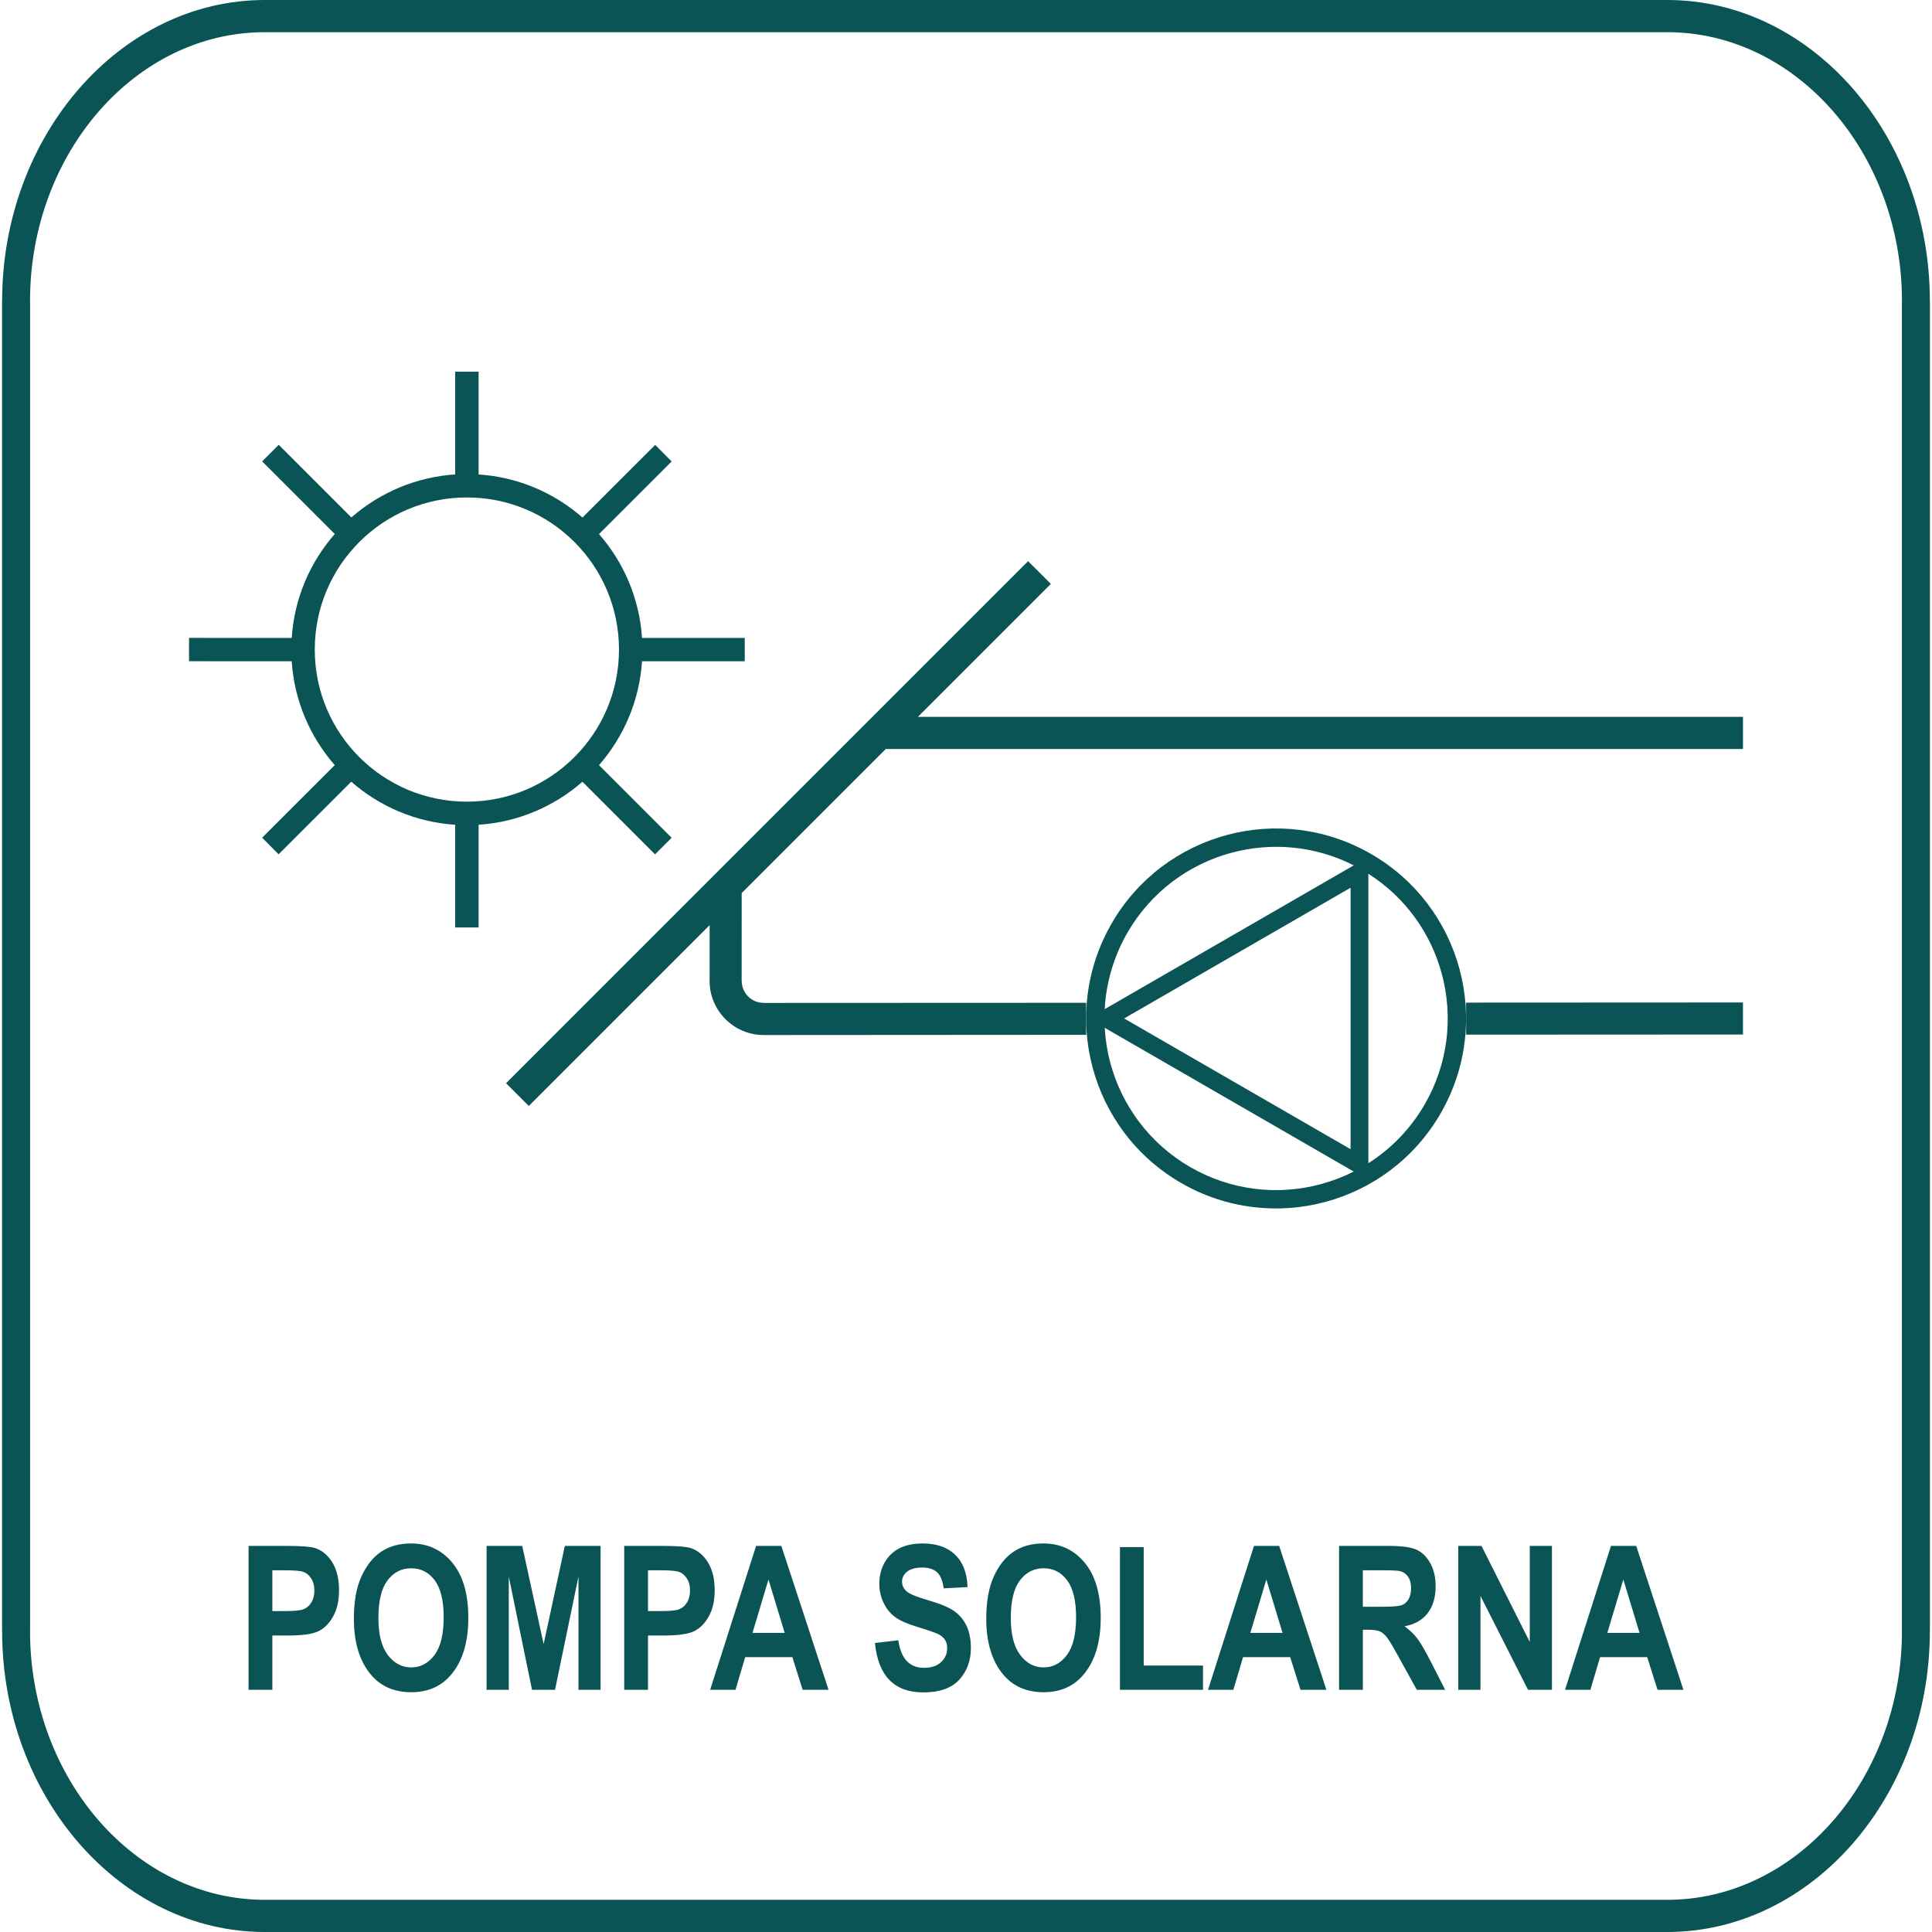 <svg xmlns="http://www.w3.org/2000/svg" width="100" height="100" viewBox="0 0 100 100"><path fill="#0a5455" d="M12.866 87.464v-7.448h1.984c0.738 0 1.221 0.037 1.448 0.108 0.363 0.114 0.661 0.361 0.897 0.735 0.235 0.377 0.354 0.86 0.354 1.453 0 0.54-0.102 0.991-0.306 1.354-0.202 0.365-0.457 0.619-0.763 0.766-0.303 0.148-0.829 0.222-1.575 0.222h-0.808v2.809h-1.231zM14.097 81.277v2.112h0.681c0.458 0 0.768-0.031 0.933-0.095s0.299-0.18 0.403-0.349c0.106-0.168 0.158-0.373 0.158-0.617 0-0.247-0.054-0.456-0.161-0.624-0.11-0.17-0.244-0.283-0.404-0.342-0.159-0.057-0.496-0.085-1.010-0.085h-0.6zM18.316 83.787c0-0.889 0.13-1.618 0.393-2.193 0.262-0.573 0.606-1.003 1.028-1.283 0.423-0.281 0.937-0.422 1.541-0.422 0.874 0 1.585 0.333 2.137 1 0.55 0.668 0.826 1.618 0.826 2.851 0 1.245-0.291 2.219-0.874 2.92-0.513 0.621-1.206 0.929-2.083 0.929-0.885 0-1.583-0.307-2.094-0.919-0.583-0.7-0.873-1.663-0.873-2.885zM19.585 83.736c0 0.857 0.163 1.498 0.488 1.926 0.326 0.428 0.729 0.643 1.211 0.643 0.484 0 0.884-0.213 1.203-0.638s0.478-1.077 0.478-1.958c0-0.863-0.155-1.501-0.466-1.916-0.309-0.412-0.714-0.619-1.215-0.619s-0.911 0.208-1.225 0.625c-0.315 0.418-0.473 1.063-0.473 1.937zM25.186 87.464v-7.448h1.844l1.108 5.081 1.098-5.081h1.849v7.448h-1.143v-5.863l-1.214 5.863h-1.191l-1.203-5.863v5.863h-1.148zM32.31 87.464v-7.448h1.982c0.74 0 1.221 0.037 1.448 0.108 0.363 0.114 0.661 0.361 0.897 0.735 0.236 0.377 0.355 0.86 0.355 1.453 0 0.54-0.103 0.991-0.306 1.354s-0.458 0.619-0.763 0.766c-0.304 0.148-0.829 0.222-1.575 0.222h-0.808v2.809h-1.23zM33.54 81.277v2.112h0.681c0.459 0 0.769-0.031 0.934-0.095 0.163-0.064 0.298-0.18 0.402-0.349 0.106-0.168 0.158-0.373 0.158-0.617 0-0.247-0.053-0.456-0.161-0.624-0.11-0.17-0.243-0.283-0.402-0.342-0.16-0.057-0.496-0.085-1.012-0.085h-0.599zM42.886 87.464h-1.341l-0.534-1.692h-2.439l-0.503 1.692h-1.312l2.379-7.448h1.306l2.444 7.448zM40.616 84.518l-0.84-2.764-0.828 2.764h1.667zM45.29 85.042l1.205-0.144c0.136 0.952 0.579 1.429 1.332 1.429 0.371 0 0.664-0.096 0.878-0.293 0.215-0.195 0.321-0.436 0.321-0.723 0-0.17-0.037-0.314-0.112-0.432s-0.189-0.217-0.341-0.293c-0.154-0.076-0.521-0.203-1.107-0.384-0.525-0.159-0.911-0.331-1.154-0.518-0.245-0.186-0.44-0.43-0.583-0.734-0.144-0.303-0.216-0.63-0.216-0.978 0-0.406 0.092-0.772 0.275-1.098 0.186-0.324 0.441-0.57 0.766-0.737 0.326-0.164 0.726-0.247 1.205-0.247 0.718 0 1.279 0.194 1.68 0.584 0.404 0.388 0.618 0.947 0.64 1.672l-1.233 0.066c-0.055-0.4-0.172-0.679-0.353-0.839-0.179-0.158-0.435-0.238-0.766-0.238s-0.588 0.070-0.767 0.209c-0.18 0.138-0.27 0.31-0.27 0.518 0 0.204 0.081 0.373 0.245 0.512 0.162 0.14 0.538 0.291 1.122 0.458 0.621 0.18 1.069 0.37 1.344 0.567 0.276 0.198 0.487 0.454 0.633 0.766 0.146 0.314 0.218 0.694 0.218 1.142 0 0.647-0.199 1.189-0.596 1.63-0.399 0.44-1.022 0.661-1.869 0.661-1.497 0-2.331-0.851-2.5-2.554zM51.048 83.787c0-0.889 0.13-1.618 0.393-2.193 0.262-0.573 0.606-1.003 1.028-1.283 0.423-0.281 0.937-0.422 1.541-0.422 0.874 0 1.586 0.333 2.137 1 0.55 0.668 0.826 1.618 0.826 2.851 0 1.245-0.291 2.219-0.874 2.92-0.512 0.621-1.206 0.929-2.083 0.929-0.885 0-1.583-0.307-2.094-0.919-0.583-0.7-0.873-1.663-0.873-2.885zM52.318 83.736c0 0.857 0.163 1.498 0.488 1.926 0.326 0.428 0.729 0.643 1.211 0.643 0.484 0 0.884-0.213 1.203-0.638s0.478-1.077 0.478-1.958c0-0.863-0.154-1.501-0.466-1.916-0.309-0.412-0.714-0.619-1.215-0.619s-0.911 0.208-1.225 0.625c-0.315 0.418-0.473 1.063-0.473 1.937zM57.969 87.464v-7.387h1.229v6.131h3.069v1.255h-4.297zM68.655 87.464h-1.34l-0.536-1.692h-2.439l-0.502 1.692h-1.311l2.378-7.448h1.305l2.444 7.448zM66.385 84.518l-0.839-2.764-0.828 2.764h1.667zM69.31 87.464v-7.448h2.598c0.664 0 1.14 0.068 1.424 0.202s0.519 0.366 0.7 0.695c0.185 0.331 0.275 0.726 0.275 1.186 0 0.583-0.138 1.052-0.418 1.408-0.281 0.355-0.678 0.579-1.191 0.669 0.263 0.191 0.482 0.397 0.654 0.622 0.173 0.225 0.409 0.63 0.707 1.212l0.742 1.454h-1.468l-0.895-1.621c-0.321-0.585-0.54-0.952-0.656-1.1-0.115-0.147-0.237-0.248-0.366-0.305-0.128-0.055-0.335-0.083-0.619-0.083h-0.255v3.109h-1.231zM70.541 83.166h0.915c0.559 0 0.915-0.024 1.067-0.073s0.276-0.148 0.371-0.297c0.094-0.149 0.142-0.349 0.142-0.595 0-0.238-0.049-0.428-0.142-0.573-0.095-0.144-0.224-0.242-0.387-0.296-0.114-0.039-0.45-0.056-1.001-0.056h-0.966v1.889zM75.481 87.464v-7.448h1.201l2.499 4.973v-4.973h1.148v7.448h-1.239l-2.46-4.857v4.857h-1.148zM87.134 87.464h-1.341l-0.534-1.692h-2.439l-0.503 1.692h-1.312l2.379-7.448h1.306l2.444 7.448zM84.863 84.518l-0.84-2.764-0.828 2.764h1.667z"></path><path fill="#0a5455" d="M13.702 0h72.595c3.737 0 7.135 1.754 9.599 4.577s3.993 6.72 3.993 11.006h0.003v68.834h-0.003c0 4.285-1.53 8.182-3.993 11.006s-5.862 4.577-9.599 4.577h-72.595c-3.737 0-7.135-1.754-9.599-4.577s-3.993-6.72-3.993-11.006h-0.003v-68.834h0.003c0-4.285 1.53-8.182 3.993-11.006s5.862-4.577 9.599-4.577zM86.297 1.666h-72.595c-3.341 0-6.379 1.566-8.58 4.089s-3.568 6.003-3.568 9.828h0.003v68.834h-0.003c0 3.825 1.367 7.306 3.568 9.828s5.239 4.089 8.58 4.089h72.595c3.341 0 6.379-1.566 8.58-4.089s3.568-6.003 3.568-9.828h-0.003v-68.834h0.003c0-3.825-1.367-7.306-3.568-9.828s-5.239-4.089-8.58-4.089z"></path><path fill="#0a5455" d="M70.968 44.202c2.35 1.357 3.929 3.54 4.58 5.97s0.375 5.108-0.983 7.459c-1.358 2.352-3.541 3.931-5.97 4.582s-5.11 0.375-7.461-0.983l-0.001-0.001c-2.35-1.357-3.929-3.54-4.579-5.97-0.65-2.423-0.376-5.096 0.975-7.444l0.008-0.016c1.357-2.351 3.54-3.929 5.97-4.581s5.108-0.374 7.459 0.983h0.002zM69.905 45.95l-11.72 6.765 11.72 6.766v-13.531zM63.585 48.535l6.485-3.744c-2.018-1.025-4.267-1.205-6.319-0.655-2.196 0.587-4.168 2.015-5.394 4.138h-0.001c-0.722 1.252-1.104 2.606-1.176 3.959l6.405-3.698zM70.825 45.224v14.984c1.169-0.742 2.18-1.769 2.919-3.049 1.226-2.123 1.475-4.545 0.887-6.742-0.557-2.079-1.865-3.958-3.806-5.193zM70.068 60.639l-12.887-7.44c0.035 0.614 0.131 1.223 0.29 1.816 0.588 2.195 2.015 4.168 4.138 5.394l0.001 0.001c2.123 1.225 4.544 1.474 6.741 0.886 0.592-0.159 1.169-0.379 1.718-0.657z"></path><path fill="#0a5455" d="M24.772 24.558c2.054 0.136 3.921 0.954 5.377 2.23l3.763-3.761 0.853 0.858-3.761 3.759c1.275 1.456 2.092 3.322 2.227 5.375l5.317 0.001v1.208l-5.317-0.001c-0.136 2.053-0.953 3.92-2.227 5.377l3.76 3.759-0.858 0.858-3.759-3.759c-1.456 1.275-3.322 2.091-5.374 2.227v5.317h-1.213v-5.316c-2.054-0.135-3.922-0.954-5.379-2.23l-3.76 3.758-0.853-0.858 3.759-3.757c-1.276-1.457-2.093-3.325-2.228-5.377l-5.315-0.001v-1.208l5.315 0.001c0.134-2.054 0.953-3.921 2.229-5.378l-3.759-3.759 0.858-0.858 3.759 3.76c1.456-1.273 3.322-2.092 5.374-2.227v-5.318h1.213v5.319zM32.039 33.622c0-4.347-3.526-7.874-7.874-7.874-2.173 0-4.142 0.882-5.567 2.306s-2.306 3.393-2.306 5.567c0 2.174 0.881 4.143 2.305 5.568l0.001-0.001c1.424 1.424 3.393 2.306 5.567 2.306 4.347 0 7.874-3.526 7.874-7.873z"></path><path fill="#0a5455" d="M90.216 53.546l-14.33 0.007v-1.658l14.33-0.007v1.658zM56.219 53.562l-16.692 0.011c-0.769 0-1.47-0.315-1.976-0.821l-0.003-0.003c-0.506-0.507-0.821-1.207-0.821-1.975h0.003l0.001-2.89-9.361 9.361-1.177-1.177 27.021-27.022 1.177 1.177-6.88 6.88h42.705v1.665h-44.37l-7.457 7.457-0.001 4.549h0.003c0 0.313 0.128 0.598 0.331 0.802s0.49 0.332 0.804 0.332v0.003l16.692-0.007v1.658z"></path></svg>
